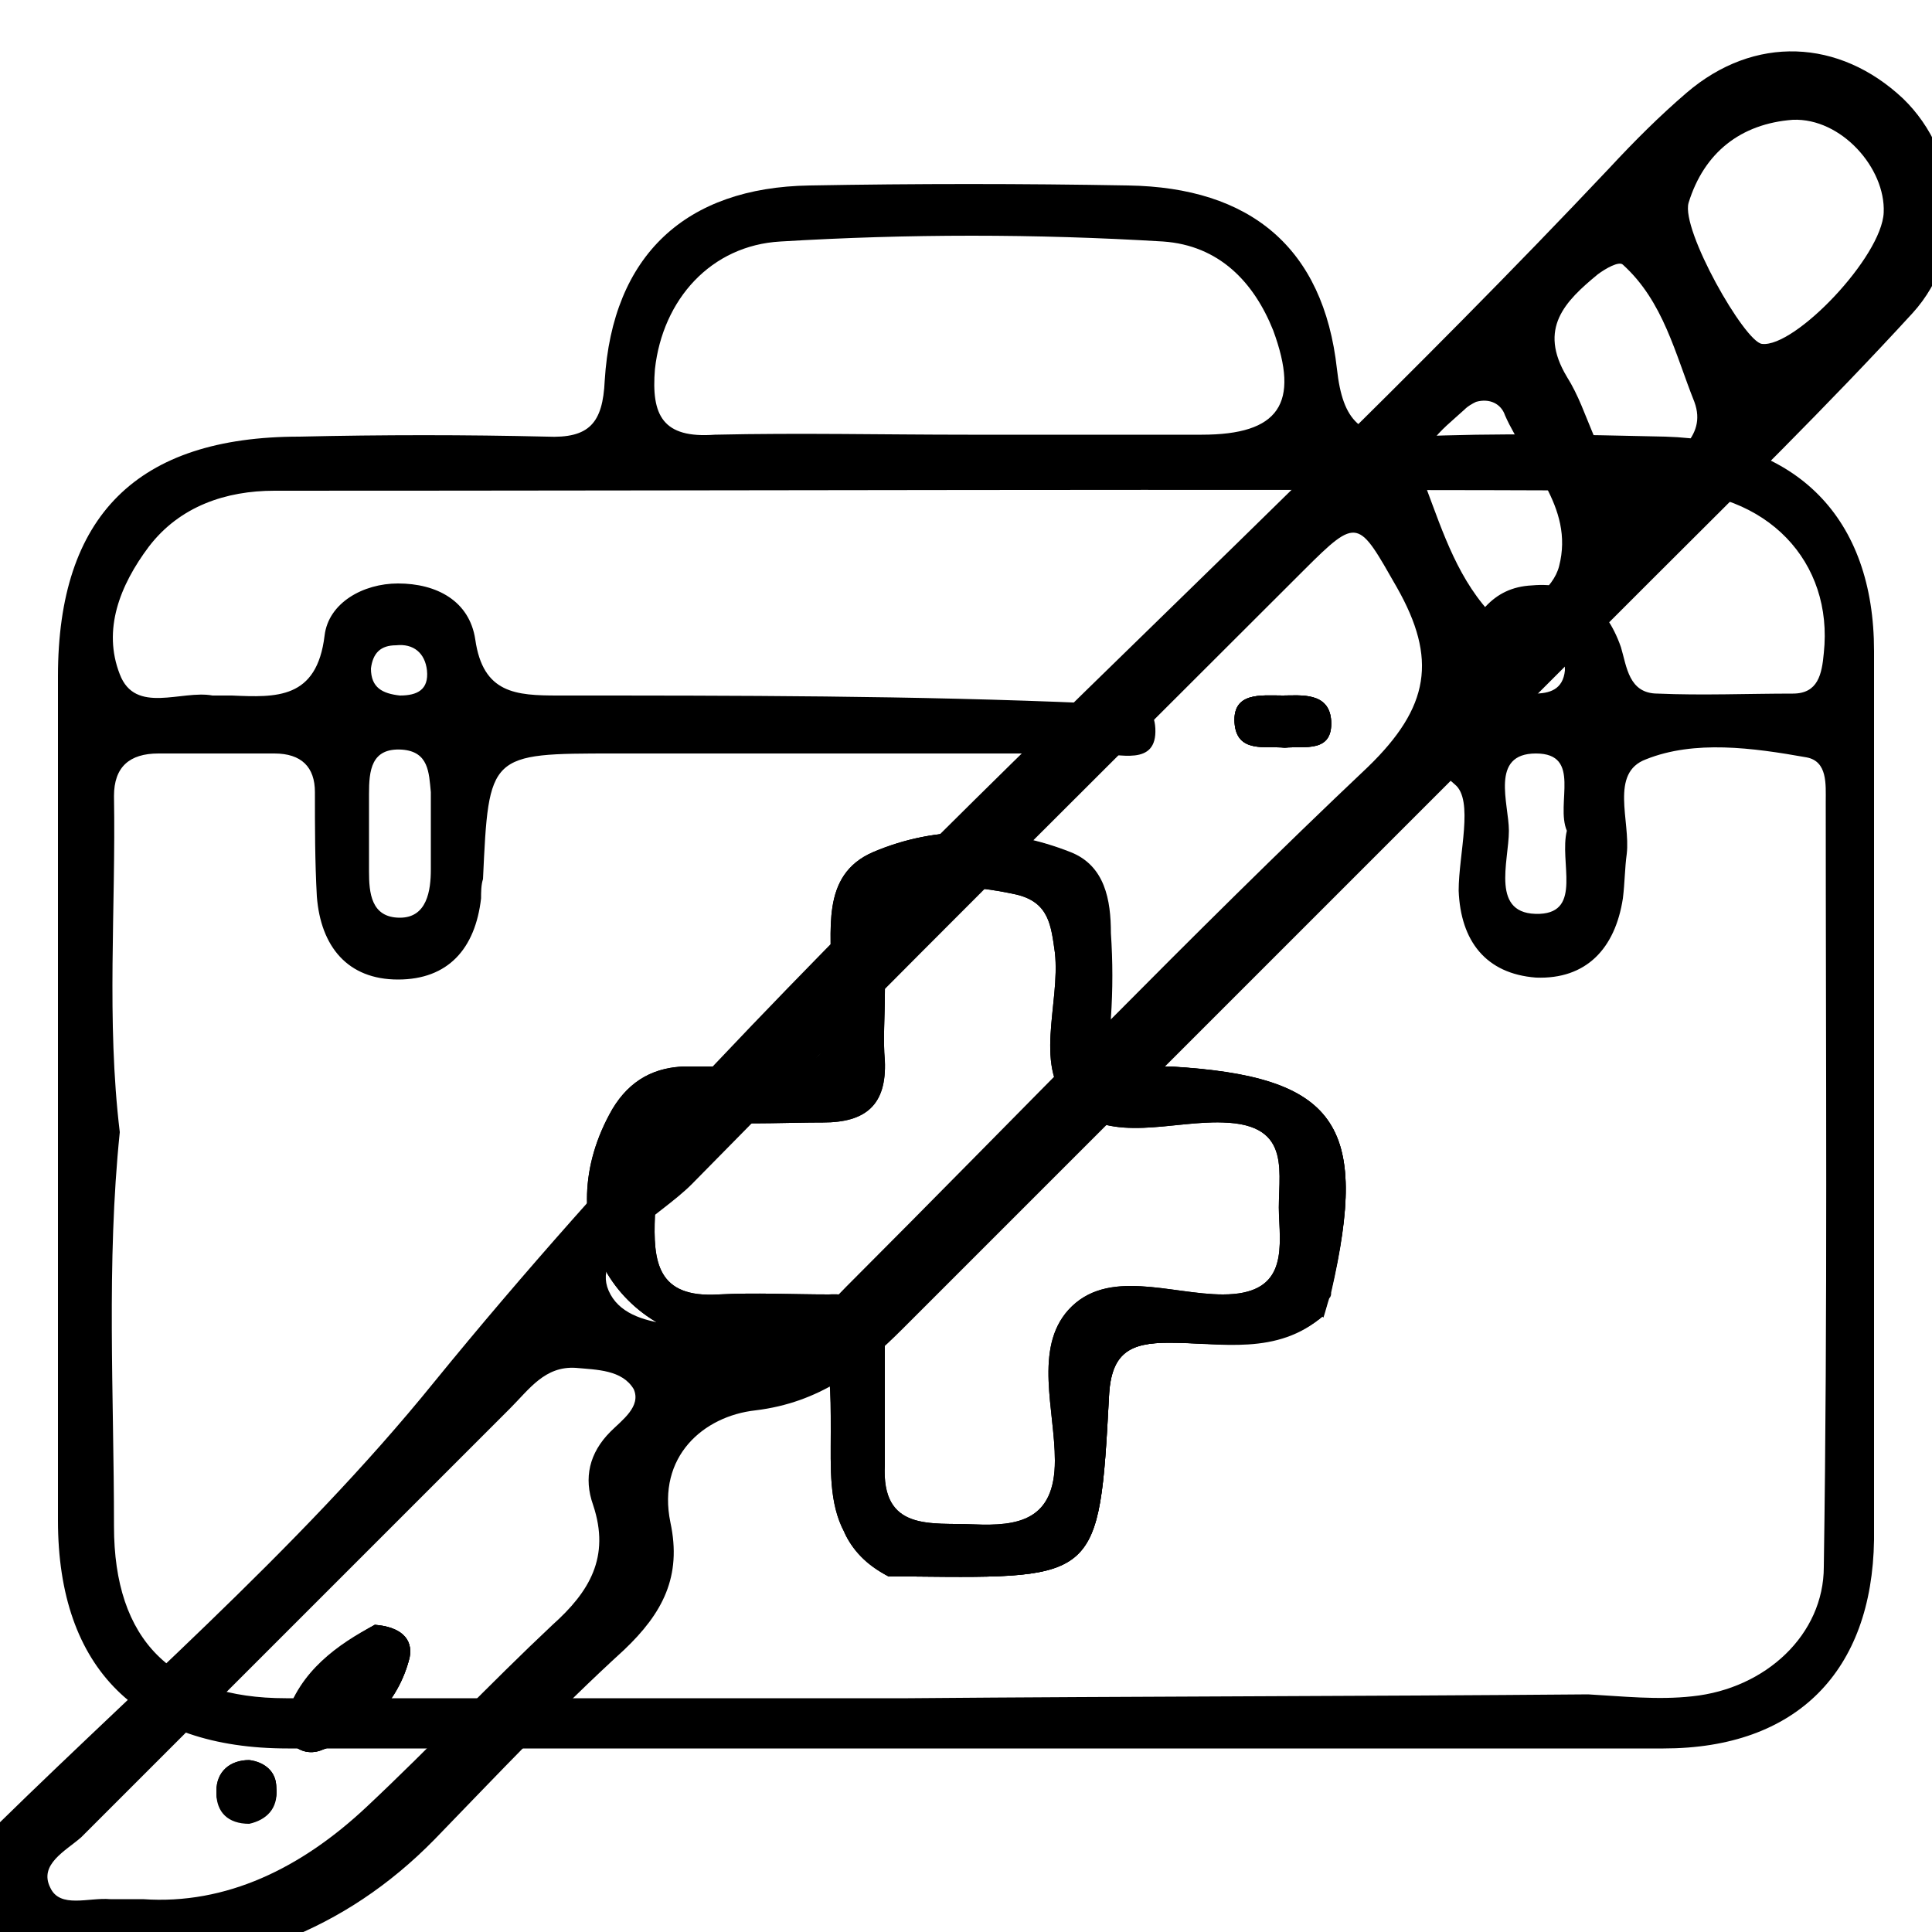 <?xml version="1.0" encoding="utf-8"?>
<!-- Generator: Adobe Illustrator 24.2.1, SVG Export Plug-In . SVG Version: 6.00 Build 0)  -->
<svg version="1.1" id="Layer_1" xmlns="http://www.w3.org/2000/svg" xmlns:xlink="http://www.w3.org/1999/xlink" x="0px" y="0px"
	 viewBox="0 0 100 100" style="enable-background:new 0 0 100 100;" xml:space="preserve">
<style type="text/css">
	.st0{display:none;fill:#F7941D;}
	.st1{fill:#F7941D;}
</style>
<path className="st0" d="M98.5,5.1C95.2,2,90.8,1.8,87.3,4.8c-1.4,1.2-2.7,2.5-4,3.9C63.3,29.9,41,48.8,22.5,71.5
	C15.3,80.4,6.4,87.9-1.7,96c-0.9,0.9-2.5,1.7-2,3.3c0.5,1.7,2.3,1.7,3.7,2.1c1.8,0.5,3.7,0.8,5.6,0.7c6.5-0.1,12.2-2.1,16.9-6.9
	c3.2-3.3,6.4-6.7,9.8-9.8c2-1.9,3-3.8,2.4-6.6c-0.7-3.4,1.7-5.5,4.4-5.8c3.3-0.4,5.5-2.1,7.6-4.2c12.9-12.9,25.8-25.8,38.7-38.7
	c4.6-4.6,9.2-9.1,13.6-13.9C101.9,13,101.5,8,98.5,5.1z M31.6,74.1c-1.1,1.1-1.4,2.4-0.9,3.8c0.9,2.7-0.2,4.5-2.1,6.2
	c-3.3,3.1-6.3,6.3-9.6,9.4c-3.4,3.2-7.3,5.1-11.6,4.8c-0.9,0-1.3,0-1.7,0c-1.1-0.1-2.6,0.5-3.1-0.6c-0.6-1.2,0.8-1.9,1.6-2.6
	c7.4-7.4,14.8-14.8,22.2-22.2c1-1,1.8-2.2,3.4-2.1c1.1,0.1,2.4,0.1,3,1.1C33.2,72.8,32.2,73.5,31.6,74.1z M70.8,39.7
	c-9.2,8.7-18,17.9-27,26.9c-1.2,1.2-2.3,2.7-4.4,2.5c-0.1,0-0.3,0-0.4,0c-2.6-0.7-6.5,0-7.5-2.3c-0.9-2.1,2.6-3.8,4.3-5.5
	c10.5-10.7,21.1-21.2,31.7-31.8c2.8-2.8,2.8-2.6,4.8,0.9C74.4,34.1,74,36.6,70.8,39.7z M80.7,29.3c-0.3,1.2-1.7,2.1-2.9,2.8
	c-0.2,0-0.3,0-0.4-0.1c-1.9-1.9-2.7-4.4-3.6-6.8c-0.7-1.9,0.8-2.9,2-4c0.2-0.2,0.4-0.3,0.6-0.4c0.7-0.2,1.3,0.1,1.5,0.7
	C79,24,81.5,26.2,80.7,29.3z M85.5,24.7c-0.2,0.2-0.7,0.3-1.2,0.5c-1.8-1.5-2-3.8-3.2-5.7c-1.5-2.5-0.1-3.9,1.6-5.3
	c0.4-0.3,1.1-0.7,1.3-0.5c2.1,1.9,2.7,4.6,3.7,7.1C88.4,22.7,86.5,23.6,85.5,24.7z M91.2,17.8c-0.9-0.1-4.2-5.9-3.8-7.3
	c0.8-2.6,2.7-4.1,5.4-4.3c2.5-0.1,4.8,2.5,4.7,4.8C97.4,13.3,92.9,18,91.2,17.8z M19.4,84.1c-1.9,1-3.9,2.4-4.6,4.8
	c-0.3,1.1,0.7,2.1,1.8,1.7c2.3-0.8,4-2.4,4.6-4.8C21.4,84.8,20.7,84.2,19.4,84.1z M12.9,91.2c-1,0-1.7,0.7-1.7,1.6
	c0,1,0.6,1.6,1.7,1.6c0.9-0.2,1.5-0.8,1.4-1.8C14.3,91.7,13.7,91.2,12.9,91.2z"/>
<path className="st0" d="M14.3,92.5c0.1,1-0.5,1.6-1.4,1.8c-1.1,0-1.7-0.6-1.7-1.6c0-1,0.7-1.6,1.7-1.6C13.7,91.2,14.3,91.7,14.3,92.5z"
	/>
<path className="st0" d="M21.2,85.8c-0.6,2.4-2.4,4-4.6,4.8c-1.1,0.4-2.1-0.6-1.8-1.7c0.7-2.3,2.7-3.7,4.6-4.8
	C20.7,84.2,21.4,84.8,21.2,85.8z"/>
<path className="st0" d="M21.2,85.8c-0.6,2.4-2.4,4-4.6,4.8c-1.1,0.4-2.1-0.6-1.8-1.7c0.7-2.3,2.7-3.7,4.6-4.8
	C20.7,84.2,21.4,84.8,21.2,85.8z"/>
<path className="st0" d="M14.3,92.5c0.1,1-0.5,1.6-1.4,1.8c-1.1,0-1.7-0.6-1.7-1.6c0-1,0.7-1.6,1.7-1.6C13.7,91.2,14.3,91.7,14.3,92.5z"
	/>
<g>
	<path className="st1" d="M60.5,55.2c-0.2,0-0.4,0-0.7,0c-1.7,0-2.4-0.9-2.4-2.5c0-1.5,0-2.9,0-4.4c-0.1-1.7-0.4-3.6-2.1-4.2
		c-3.3-1.3-6.8-1.4-10.1,0c-2.8,1.2-2.1,4.2-2.2,6.5c-0.1,4.6,0,4.6-4.7,4.6c-0.9,0-1.8,0-2.7,0c-1.7,0-3,0.7-3.9,2.2
		c-3.4,5.9,0.1,12.2,6.8,12.2c4.5,0,4.5,0,4.5,4.5c0,1.9-0.1,3.7,0.7,5.2c0.4,0.9,1.2,1.7,2.3,2.3c0.4,0,0.9,0,1.3,0
		c9.5,0.1,9.6,0.1,10.1-9.3c0.1-2.3,1.1-2.8,3.1-2.8c2.7,0,5.6,0.6,8-1.4c0.1-0.3,0.2-0.7,0.3-1c0-0.1,0-0.2,0.1-0.3
		C70.9,58.2,69.2,55.7,60.5,55.2z M55.3,67.8c-1.8,2-0.7,5.2-0.7,7.8c0,3.1-1.9,3.4-4.2,3.3c-2.2-0.1-4.8,0.4-4.6-3.1c0-1,0-2,0-3h0
		v-3c0-1.9-0.9-2.9-2.9-2.8c-1.9,0-3.8-0.1-5.7,0c-3.2,0.2-3.4-1.7-3.3-4.1c0.1-2.4-0.4-4.9,3.3-4.8c1.8,0.1,3.6,0,5.4,0
		c2.2,0,3.3-0.9,3.2-3.2c-0.1-1.1,0-2.2,0-3.4c0-5.1,1.7-6.3,6.8-5.2c1.7,0.4,1.8,1.6,2,3c0.3,2.7-1.2,6,0.9,8
		c2,1.9,5.2,0.7,7.8,0.8c3.7,0.1,2.8,2.7,2.9,4.8c0.1,2,0.3,4.1-2.9,4.1C60.6,67,57.3,65.6,55.3,67.8z"/>
	<path className="st1" d="M68.9,37.3c0.1,1.7-1.4,1.3-2.4,1.4c-1-0.1-2.5,0.3-2.6-1.3c-0.1-1.6,1.4-1.4,2.5-1.4
		C67.3,36,68.8,35.8,68.9,37.3z"/>
	<path className="st1" d="M86.2,22.6c-4.4-0.1-8.7-0.2-13.1,0c-2.7,0.1-3.6-0.8-3.9-3.5c-0.7-6.3-4.5-9.4-10.8-9.5
		c-5.5-0.1-11-0.1-16.5,0c-6.4,0.1-10.2,3.6-10.6,10.1c-0.1,2.2-0.8,3-3,2.9c-4.2-0.1-8.5-0.1-12.8,0C7.1,22.6,3,26.7,3,35
		c0,14.5,0,29.1,0,43.7c0,7.7,4.2,11.8,11.9,11.8c11.8,0,23.5,0,35.3,0v0c12,0,24,0,35.9,0c6.9,0,10.8-4,10.9-10.8
		c0-15.3,0-30.7,0-46C97,26.8,93,22.8,86.2,22.6z M33.9,19.1c0.4-3.6,2.9-6.4,6.5-6.6c6.6-0.4,13.2-0.4,19.8,0
		c2.9,0.2,4.7,2.1,5.7,4.6c1.4,3.8,0.3,5.4-3.7,5.4c-4,0-8.1,0-12.1,0c-4.4,0-8.7-0.1-13.1,0C34.3,22.7,33.7,21.5,33.9,19.1z
		 M79.7,47.3c-2.6,0.1-1.6-2.7-1.6-4.3c0-1.4-1-4,1.4-4c2.4,0,1,2.6,1.6,4C80.7,44.6,81.9,47.2,79.7,47.3z M78.2,34.6
		c0-0.9,0.6-1.4,1.5-1.4c1,0,1.3,0.7,1.3,1.5c-0.1,1-0.8,1.2-1.6,1.2C78.6,35.9,78.2,35.4,78.2,34.6z M79.3,30.3
		c-2.1,0.1-3,1.6-3.9,3.6c-1.1,2.3-3.3,4-0.1,6.7c1,0.8,0.2,3.6,0.2,5.5c0.1,2.6,1.4,4.3,4,4.5c2.6,0.1,4.1-1.5,4.5-4.1
		c0.1-0.8,0.1-1.6,0.2-2.3c0.2-1.7-0.9-4.2,1-4.9c2.5-1,5.5-0.6,8.3-0.1c1.1,0.2,1,1.4,1,2.3c0,13.2,0.1,26.4-0.1,39.6
		c0,3.5-3,6.3-6.8,6.7c-1.8,0.2-3.6,0-5.4-0.1c-11.7,0.1-23.4,0.1-35.2,0.2c-10.7,0-21.4,0-32.2,0c-5.9,0-8.9-3-8.9-8.9
		c0-6.8-0.4-13.6,0.3-20.4c-0.7-5.8-0.2-11.6-0.3-17.4c0-1.5,0.8-2.2,2.3-2.2c2,0,4,0,6,0c1.4,0,2.1,0.7,2.1,2c0,1.8,0,3.6,0.1,5.4
		c0.2,2.6,1.6,4.3,4.2,4.3c2.6,0,4-1.6,4.3-4.2c0-0.3,0-0.7,0.1-1c0.3-6.5,0.3-6.5,6.8-6.5c8.3,0,16.6,0,24.9,0
		c1.2,0,3.2,0.7,3.1-1.3c-0.1-1.9-2.1-1.3-3.3-1.3C47.3,36,38.1,36,28.9,36c-2.2,0-3.9-0.1-4.3-2.9c-0.3-2-2-2.9-4-2.9
		c-1.8,0-3.6,1-3.8,2.7c-0.4,3.3-2.5,3.2-4.8,3.1c-0.3,0-0.7,0-1,0c-1.6-0.3-4,1-4.8-1.1c-0.9-2.3,0-4.6,1.5-6.6
		c1.6-2.1,4-2.9,6.5-2.9c24,0,47.9-0.1,71.9,0c5.4,0,8.8,3.7,8.3,8.4c-0.1,1.1-0.3,2.1-1.6,2.1c-2.3,0-4.7,0.1-7,0
		c-1.5,0-1.6-1.4-1.9-2.4C83.1,31.2,81.5,30.1,79.3,30.3z M20.8,38.8c1.4,0.1,1.4,1.2,1.5,2.2c0,1.3,0,2.7,0,4
		c0,1.1-0.2,2.5-1.6,2.5c-1.5,0-1.6-1.3-1.6-2.4c0-0.7,0-1.3,0-2c0-0.7,0-1.3,0-2C19.1,39.9,19.2,38.7,20.8,38.8z M19.2,34.6
		c0.1-0.8,0.5-1.2,1.3-1.2c0.9-0.1,1.5,0.4,1.6,1.3c0.1,1-0.5,1.3-1.4,1.3C19.8,35.9,19.2,35.6,19.2,34.6z"/>
	<path className="st1" d="M68.8,67.1c-0.1,0.3-0.2,0.7-0.3,1c-2.4,2.1-5.3,1.4-8,1.4c-2,0-3,0.5-3.1,2.8c-0.5,9.4-0.6,9.4-10.1,9.3
		c-0.4,0-0.9,0-1.3,0c-1.2-0.6-1.9-1.4-2.3-2.3c0.1,0,0.1,0,0.2,0c0.5-0.1,1,0,1.5,0.2c0.5,0.2,0.9,0.4,1.4,0.6c0.1,0,0.2,0,0.3,0
		c7.5,0,9.2,1.9,8.9-7.9c-0.1-3.2,0.9-4,4.1-4c2.6,0,5.3,0.4,7.8-0.9c0,0,0,0,0,0c0.1,0,0.1-0.1,0.2-0.1
		C68.3,67.2,68.6,67.1,68.8,67.1z"/>
	<path className="st1" d="M68.9,37.3c0.1,1.7-1.4,1.3-2.4,1.4c-1-0.1-2.5,0.3-2.6-1.3c-0.1-1.6,1.4-1.4,2.5-1.4
		C67.3,36,68.8,35.8,68.9,37.3z"/>
	<path className="st1" d="M68.9,66.9c0,0.1,0,0.2-0.1,0.3c-0.1,0.3-0.2,0.7-0.3,1c-0.3-0.3-0.6-0.6-0.7-0.9c0,0,0,0,0,0s0,0,0,0
		c-0.2-0.4-0.3-0.9-0.2-1.5c0.1-1,0.1-2,0.1-3c0-5.6-0.4-6-6-6c-5.4,0-5.8-0.4-5.8-5.9c0-1.1,0-2.3-0.1-3.4c-0.1-1.5-1-2.5-2.4-2.7
		c-2.1-0.3-4.2-0.3-6.3,0c-1.8,0.3-2.7,1.5-2.6,3.3c0.1,1.7,0,3.5,0,5.2c0,2.2-1.1,3.5-3.5,3.4c-1.6-0.1-3.3,0-4.9,0.1
		c-0.5,0-1,0-1.5,0.2c-2,0.8-2.7,3.7-2.1,8.1c0.3,2.2,1.6,3.1,3.6,3.1c1.7,0,3.5,0.1,5.2,0c2.1-0.1,3.3,1,3.3,2.9
		c-0.1,2.9,0.1,5.7,0.8,8.4c0.2,0.7,0.4,1.4,0.7,2.1c-1.2-0.6-1.9-1.4-2.3-2.3c-0.7-1.5-0.7-3.4-0.7-5.2c0-4.4,0-4.4-4.5-4.5
		c-6.7,0-10.1-6.3-6.8-12.2c0.9-1.5,2.2-2.2,3.9-2.2c0.9,0,1.8,0,2.7,0c4.7,0,4.6,0,4.7-4.6c0-2.4-0.7-5.3,2.2-6.5
		c3.2-1.4,6.8-1.3,10.1,0c1.8,0.7,2.1,2.5,2.1,4.2c0.1,1.5,0.1,2.9,0,4.4c0,1.6,0.7,2.5,2.4,2.5c0.2,0,0.4,0,0.7,0
		C69.2,55.7,70.9,58.2,68.9,66.9z"/>
	<path className="st1" d="M60.5,55.2c-0.2,0-0.4,0-0.7,0c-1.7,0-2.4-0.9-2.4-2.5c0-1.5,0-2.9,0-4.4c-0.1-1.7-0.4-3.6-2.1-4.2
		c-3.3-1.3-6.8-1.4-10.1,0c-2.8,1.2-2.1,4.2-2.2,6.5c-0.1,4.6,0,4.6-4.7,4.6c-0.9,0-1.8,0-2.7,0c-1.7,0-3,0.7-3.9,2.2
		c-3.4,5.9,0.1,12.2,6.8,12.2c4.5,0,4.5,0,4.5,4.5c0,1.9-0.1,3.7,0.7,5.2c0.4,0.9,1.2,1.7,2.3,2.3c0.4,0,0.9,0,1.3,0
		c9.5,0.1,9.6,0.1,10.1-9.3c0.1-2.3,1.1-2.8,3.1-2.8c2.7,0,5.6,0.6,8-1.4c0.1-0.3,0.2-0.7,0.3-1c0-0.1,0-0.2,0.1-0.3
		C70.9,58.2,69.2,55.7,60.5,55.2z M55.3,67.8c-1.8,2-0.7,5.2-0.7,7.8c0,3.1-1.9,3.4-4.2,3.3c-2.2-0.1-4.8,0.4-4.6-3.1c0-1,0-2,0-3h0
		v-3c0-1.9-0.9-2.9-2.9-2.8c-1.9,0-3.8-0.1-5.7,0c-3.2,0.2-3.4-1.7-3.3-4.1c0.1-2.4-0.4-4.9,3.3-4.8c1.8,0.1,3.6,0,5.4,0
		c2.2,0,3.3-0.9,3.2-3.2c-0.1-1.1,0-2.2,0-3.4c0-5.1,1.7-6.3,6.8-5.2c1.7,0.4,1.8,1.6,2,3c0.3,2.7-1.2,6,0.9,8
		c2,1.9,5.2,0.7,7.8,0.8c3.7,0.1,2.8,2.7,2.9,4.8c0.1,2,0.3,4.1-2.9,4.1C60.6,67,57.3,65.6,55.3,67.8z"/>
	<path className="st1" d="M68.9,37.3c0.1,1.7-1.4,1.3-2.4,1.4c-1-0.1-2.5,0.3-2.6-1.3c-0.1-1.6,1.4-1.4,2.5-1.4
		C67.3,36,68.8,35.8,68.9,37.3z"/>
</g>
</svg>
